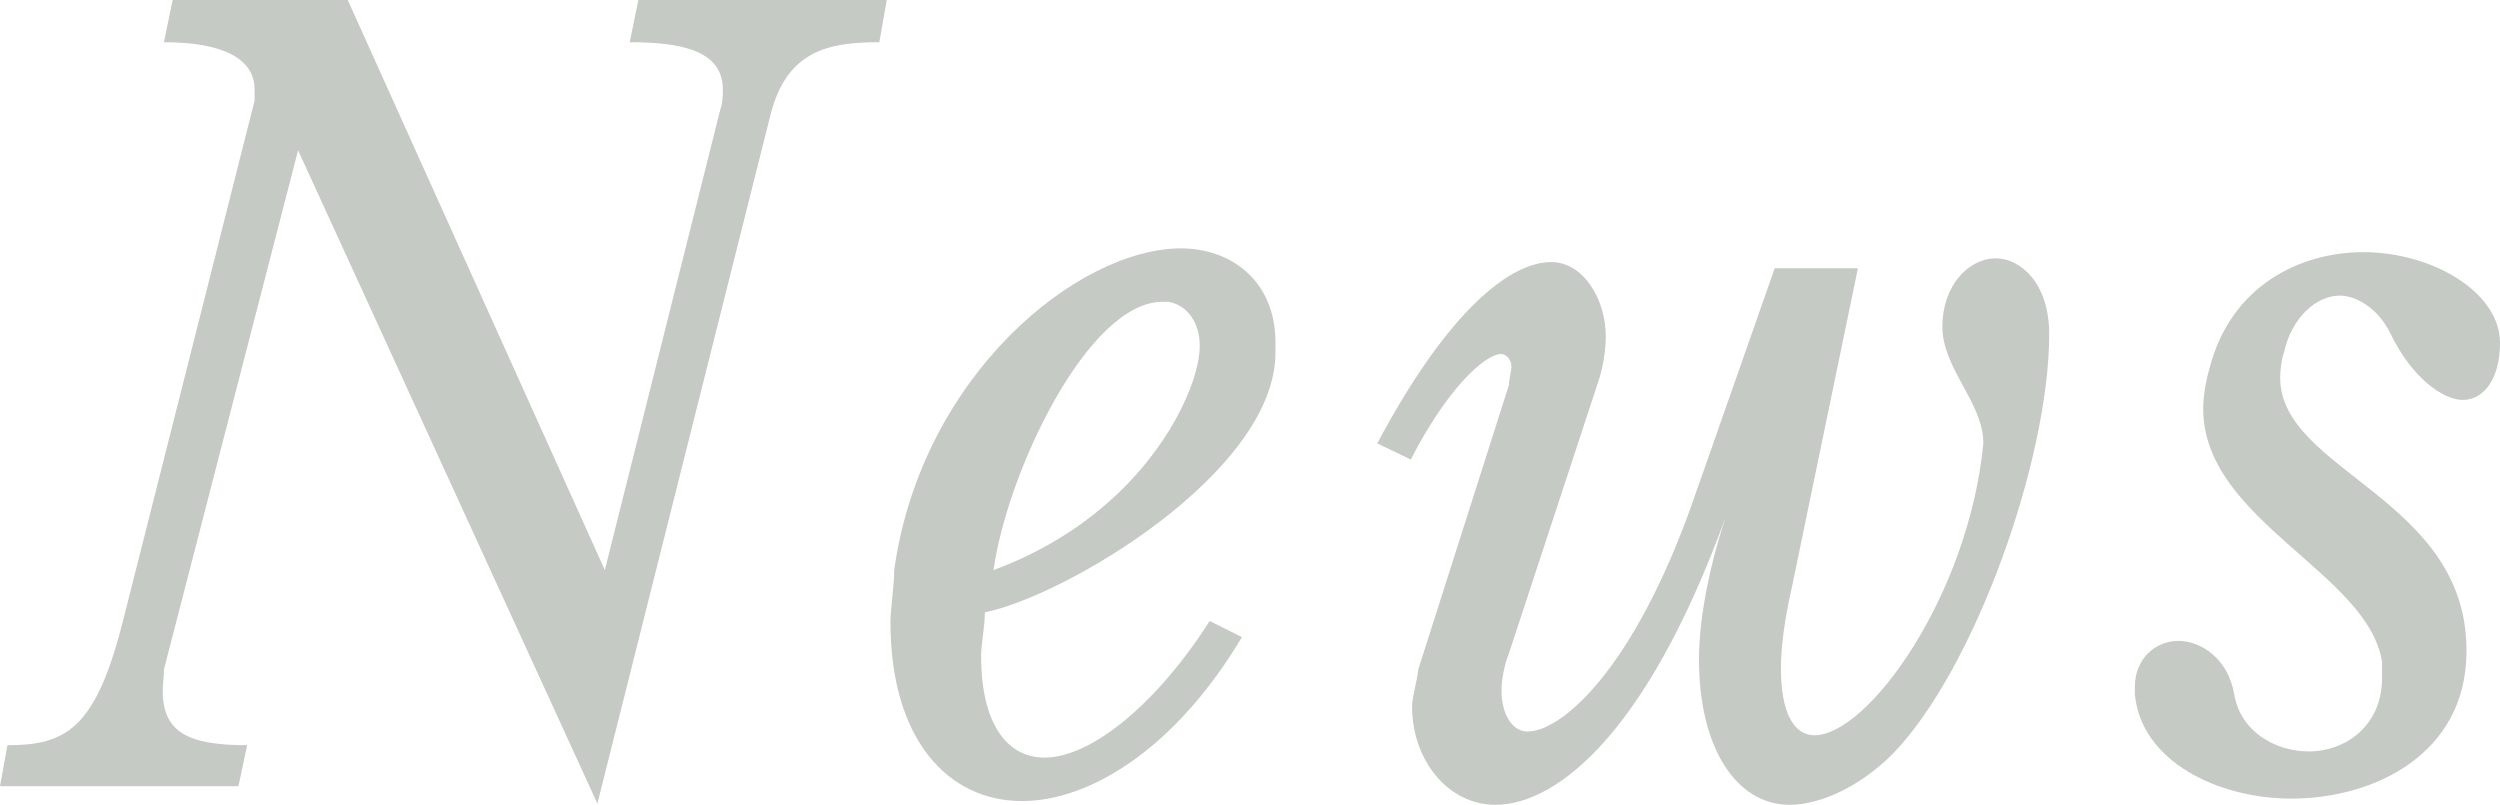 <?xml version="1.0" encoding="utf-8"?>
<!-- Generator: Adobe Illustrator 16.0.0, SVG Export Plug-In . SVG Version: 6.00 Build 0)  -->
<!DOCTYPE svg PUBLIC "-//W3C//DTD SVG 1.1//EN" "http://www.w3.org/Graphics/SVG/1.1/DTD/svg11.dtd">
<svg version="1.1" id="レイヤー_1" xmlns="http://www.w3.org/2000/svg" xmlns:xlink="http://www.w3.org/1999/xlink" x="0px"
	 y="0px" width="177.714px" height="57.21px" viewBox="0 0 177.714 57.21" enable-background="new 0 0 177.714 57.21"
	 xml:space="preserve">
<g>
	<path fill="#C5CAC5" d="M51.383,6.357c0-2.825-3.09-3.355-6.622-3.355L45.379,0h17.658l-0.53,3.002c-3.532,0-6.622,0.53-7.77,5.297
		L42.466,57.122L21.189,10.683l-9.535,36.904c0,0.441-0.088,1.236-0.088,1.501c0,3.002,1.854,3.885,6.003,3.885l-0.618,2.913H0
		l0.529-2.913c4.15,0,6.269-1.147,8.211-8.829l9.358-36.992V6.357c0-2.207-2.295-3.355-6.445-3.355L12.272,0H24.72l18.275,40.524
		L51.207,7.77C51.383,7.328,51.383,6.622,51.383,6.357z"/>
	<path fill="#C5CAC5" d="M74.247,53.855c3.355,0,8.034-3.885,11.742-9.712l2.295,1.148c-4.679,7.857-10.771,11.653-15.626,11.653
		c-5.297,0-9.359-4.414-9.359-12.713c0-0.972,0.265-2.561,0.265-3.708c1.942-13.861,13.066-22.867,20.395-22.867
		c3.443,0,6.709,2.208,6.709,6.71v0.706c0,8.476-14.92,17.304-20.659,18.453c0,1.059-0.265,2.207-0.265,3.09
		C69.744,51.472,71.598,53.855,74.247,53.855z M85.283,24.544c0-1.501-0.795-2.825-2.208-3.09h-0.441
		c-5.297,0-11.036,12.096-12.007,19.07c6.445-2.384,10.683-6.622,12.978-10.771C84.665,27.811,85.283,25.957,85.283,24.544z"/>
	<path fill="#C5CAC5" d="M100.378,50.235c0-0.706,0.354-1.766,0.441-2.648l6.445-20.218c0-0.441,0.176-0.971,0.176-1.324
		c0-0.529-0.441-0.883-0.706-0.883c-1.235,0-3.974,2.648-6.444,7.505l-2.385-1.148c5.121-9.623,9.535-12.89,12.361-12.89
		c2.295,0,3.884,2.648,3.884,5.297c0,0.883-0.177,2.031-0.441,2.914l-6.444,19.6c-0.354,0.883-0.53,1.942-0.53,2.648
		c0,1.589,0.706,2.913,1.854,2.913c2.383,0,7.504-4.326,11.742-16.332l5.826-16.599h5.916l-4.68,22.602
		c-0.529,2.296-0.795,4.326-0.795,5.827c0,3.09,0.883,4.768,2.385,4.768c3.796,0,10.947-9.889,12.006-20.748
		c0-2.913-2.913-5.297-2.913-8.299c0-2.913,1.854-4.855,3.796-4.855c1.767,0,3.797,1.766,3.797,5.385
		c0,8.917-5.297,23.837-11.124,29.841c-2.472,2.472-5.298,3.619-7.327,3.619c-3.797,0-6.445-4.061-6.445-10.329
		c0-3.179,0.883-7.505,2.472-11.742c-5.739,16.687-12.448,22.071-16.951,22.071C102.938,57.21,100.378,54.032,100.378,50.235z"/>
	<path fill="#C5CAC5" d="M154.848,45.557c1.589,0,3.532,1.235,3.974,3.796c0.441,2.648,2.912,4.062,5.297,4.062
		c2.648,0,5.209-1.854,5.209-5.209v-1.147c-0.972-6.357-12.714-10.064-12.714-18.011c0-0.795,0.177-1.942,0.441-2.825
		c1.501-5.915,6.445-8.299,10.948-8.299c4.855,0,9.711,2.825,9.711,6.445c0,2.56-1.147,4.061-2.648,4.061
		c-1.412,0-3.619-1.589-5.121-4.679c-0.883-1.854-2.472-2.737-3.619-2.737c-1.678,0-3.443,1.589-3.973,4.061
		c-0.178,0.442-0.266,1.325-0.266,1.766c0,6.71,13.42,8.563,13.244,19.6c-0.089,7.151-6.534,10.329-12.449,10.329
		c-5.209,0-10.683-2.648-11.124-7.416v-0.529C151.758,46.792,153.259,45.557,154.848,45.557z"/>
</g>
<g>
</g>
<g>
</g>
<g>
</g>
<g>
</g>
<g>
</g>
<g>
</g>
<g>
</g>
<g>
</g>
<g>
</g>
<g>
</g>
<g>
</g>
<g>
</g>
<g>
</g>
<g>
</g>
<g>
</g>
</svg>
